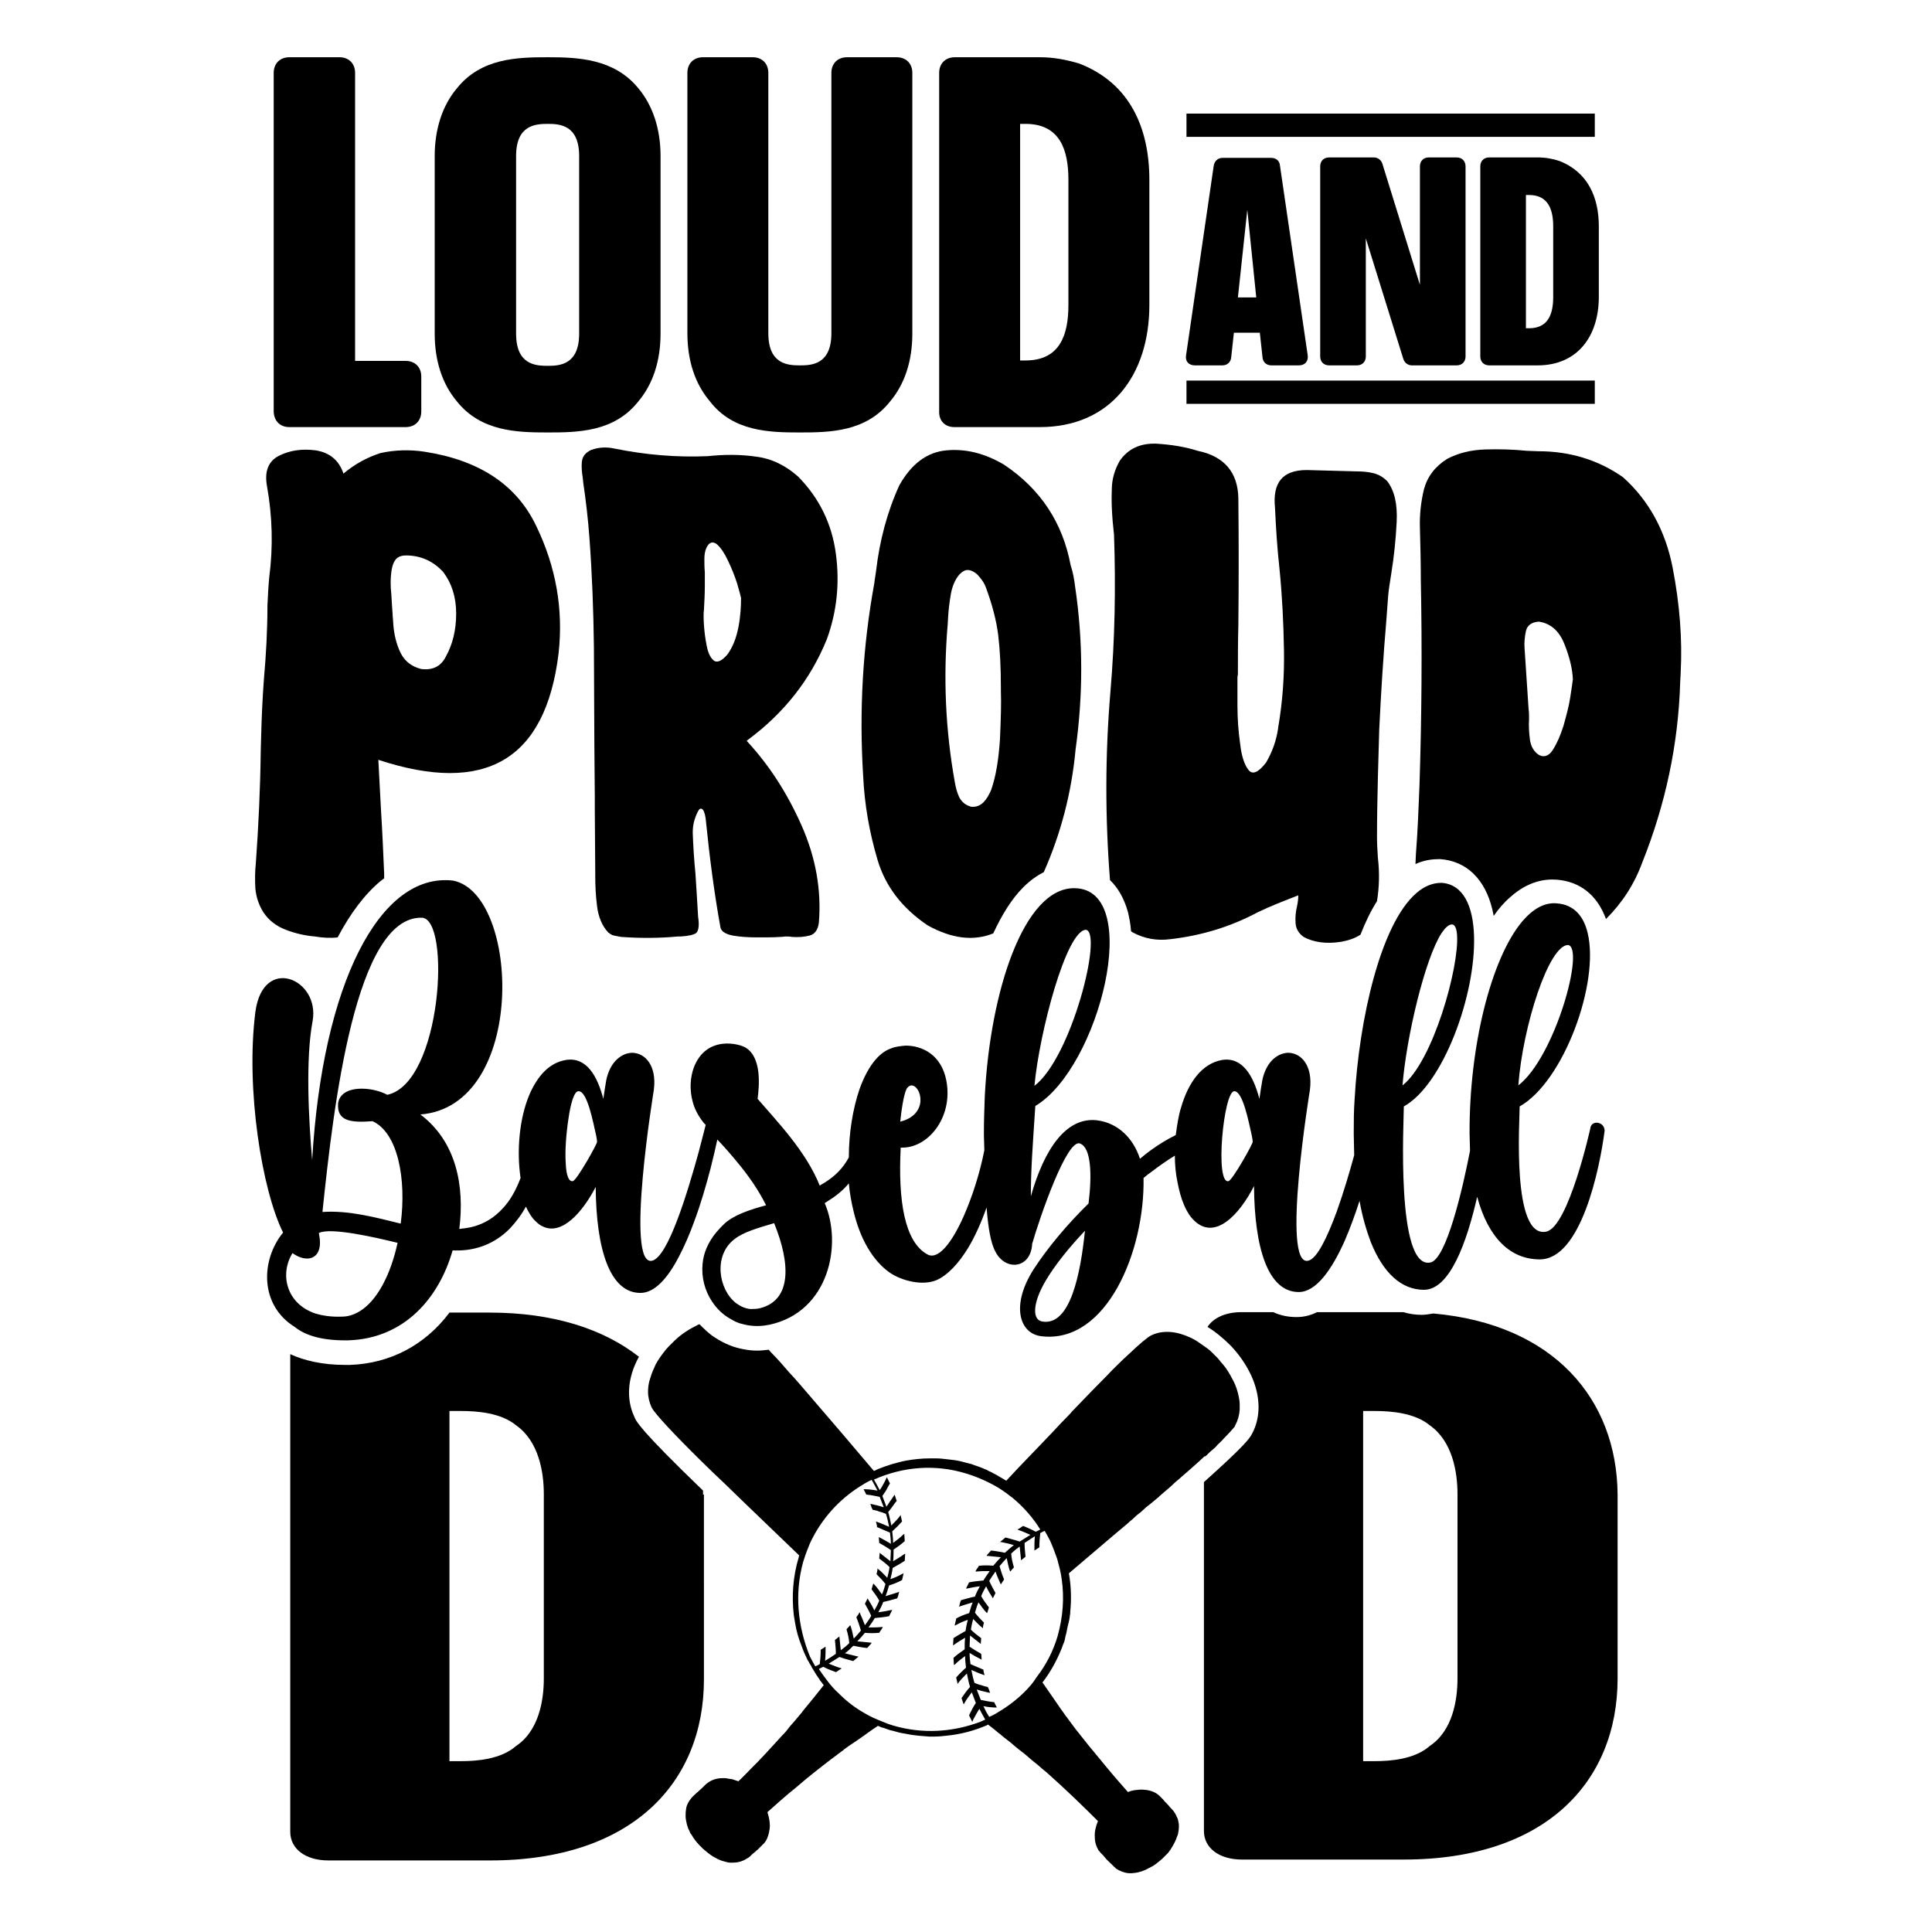 <?xml version="1.0" encoding="utf-8"?>
<!-- Generator: Adobe Illustrator 22.0.1, SVG Export Plug-In . SVG Version: 6.00 Build 0)  -->
<svg version="1.1" id="Layer_1" xmlns="http://www.w3.org/2000/svg" xmlns:xlink="http://www.w3.org/1999/xlink" x="0px" y="0px"
	 viewBox="0 0 432 432" style="enable-background:new 0 0 432 432;" xml:space="preserve">
<g>
	<path d="M157.2,334.2c0-0.3,0-0.6,0-0.9c-14.1-13.6-15-15.5-15.4-16.6c-1.8-3.9-1.5-8.6,1-13.2c0,0,0.1-0.1,0.1-0.1
		c-7.9-6.2-19.1-9.9-33.4-9.9h-9c-5.4,7.2-13.2,11.4-22.3,11.7c-0.3,0-0.7,0-1,0c-5.2,0-9.2-1-12.3-2.4v106.8c0,3.8,3.4,6.4,8.5,6.4
		h36.2c31.6,0,47.8-17.3,47.8-40.5V334.2z M121.6,375.3c0,4.9-1.1,11.7-6.2,15.1c-3.4,3-8.8,3.4-12.4,3.4h-2.5v-78.3h2.5
		c3.7,0,9,0.4,12.4,3.2c5.1,3.6,6.2,10.5,6.2,15.4V375.3z"/>
	<path d="M320.5,293.7c-1.1,0.2-2,0.3-2.6,0.3c-1.4,0-2.8-0.2-4.1-0.6h-19.3c-1.4,0.7-2.9,1.1-4.6,1.1c-1.7,0-3.5-0.3-5.2-1.1h-7.1
		c-3.6,0-6.3,1.3-7.6,3.3c1.8,1.1,3.6,2.6,5.2,4.2c1.9,2,3.4,4.2,4.5,6.5c0,0,0,0,0,0c2.2,4.7,2.3,9.5,0.2,13.3
		c-0.5,0.9-1.3,2.3-10.7,10.7v78c0,3.8,3.4,6.4,8.5,6.4h36.2c31.6,0,47.8-17.3,47.8-40.5v-41.2C361.5,312.8,347.4,296.1,320.5,293.7
		z M325.9,375.3c0,4.9-1.1,11.7-6.2,15.1c-3.4,3-8.8,3.4-12.4,3.4h-2.5v-78.3h2.5c3.7,0,9,0.4,12.4,3.2c5.1,3.6,6.2,10.5,6.2,15.4
		V375.3z"/>
	<path d="M270,325.2c0.4-0.4,0.8-0.8,1.2-1.1c0.4-0.3,0.7-0.6,1-1c0.5-0.5,1-0.9,1.4-1.4c1.1-1.1,1.9-2,2.4-2.6
		c0.1-0.1,0.2-0.3,0.2-0.4c0.6-1.1,0.9-2.2,1-3.5c0-0.4,0-0.8,0-1.2c0-0.8-0.2-1.7-0.4-2.5c-0.2-0.8-0.5-1.7-0.9-2.5
		c-0.5-1-1-1.9-1.6-2.8c-0.3-0.5-0.7-0.9-1-1.3c-0.4-0.4-0.7-0.9-1.1-1.3c-0.4-0.4-0.8-0.8-1.2-1.2c-0.6-0.6-1.3-1.1-1.9-1.5
		c-0.7-0.5-1.4-1-2.1-1.4c-0.3-0.1-0.5-0.3-0.8-0.4c-3-1.4-6.1-1.8-8.8-0.5c-0.8,0.4-2.6,1.9-5,4.2c-0.4,0.3-0.7,0.7-1.1,1
		c-1.1,1.1-2.4,2.3-3.7,3.7c-2.2,2.2-4.7,4.8-7.3,7.5c-0.4,0.4-0.8,0.8-1.1,1.2c-1.3,1.3-2.7,2.8-4.1,4.3c0,0,0,0.1-0.1,0.1
		c-3.1,3.3-6.6,6.8-10,10.5c0,0,0,0,0,0c-0.5-0.3-1.1-0.7-1.7-1c-0.1-0.1-0.2-0.1-0.3-0.2c-0.5-0.3-1-0.5-1.5-0.8
		c-0.3-0.1-0.5-0.2-0.8-0.4c-0.4-0.2-0.8-0.3-1.2-0.5c-0.7-0.3-1.5-0.5-2.2-0.8c-0.1,0-0.2-0.1-0.4-0.1c-0.8-0.2-1.6-0.4-2.3-0.6
		c-0.9-0.2-1.9-0.3-2.8-0.4c-0.8-0.1-1.7-0.2-2.5-0.2c-0.5,0-0.9,0-1.4,0c-1.8,0-3.6,0.2-5.3,0.5c-1.1,0.2-2.1,0.5-3.2,0.8
		c-1,0.3-2.1,0.7-3.1,1.1c-0.1,0.1-0.3,0.1-0.4,0.2c-0.2,0.1-0.4,0.2-0.5,0.2c0,0,0,0,0,0c0,0,0,0,0,0c-4.9-5.8-9.6-11.3-13.4-15.7
		c-2-2.3-3.8-4.5-5.6-6.4c-1.3-1.5-2.5-2.9-3.7-4.1c-0.3-0.3-0.6-0.6-0.8-0.9h0c-0.9,0.1-1.7,0.2-2.6,0.2c-1,0-2-0.1-3-0.3
		c-2.3-0.4-4.4-1.3-6.4-2.6c-1.3-0.8-2.4-1.9-3.5-3c-0.1,0-0.2,0.1-0.3,0.1c-1,0.5-1.9,1-2.8,1.6c-0.9,0.6-1.8,1.3-2.6,2.1
		c-0.4,0.4-0.8,0.8-1.2,1.2c-0.4,0.4-0.8,0.9-1.1,1.3c-0.7,0.9-1.3,1.8-1.8,2.7c-0.1,0.2-0.2,0.5-0.3,0.7c-0.5,1-0.8,2-1.1,3
		c-0.2,0.8-0.3,1.6-0.3,2.4c0,1.2,0.3,2.4,0.8,3.5c0.7,1.4,5.1,6.1,11.2,12.1c1.6,1.6,3.4,3.3,5.2,5c4.6,4.5,10.6,10.2,16.6,16
		c0,0.1-0.1,0.2-0.1,0.4c0,0,0,0,0,0c-1.3,4.3-1.6,8.7-1.1,13c0.1,0.6,0.2,1.2,0.3,1.8c0.3,1.8,0.8,3.5,1.5,5.2
		c0.3,0.9,0.7,1.8,1.1,2.6c0.1,0.2,0.2,0.5,0.4,0.7c0.1,0.2,0.2,0.5,0.4,0.7c0,0.1,0.1,0.1,0.1,0.2c0.1,0.1,0.2,0.3,0.2,0.4
		c0.2,0.3,0.3,0.5,0.5,0.8c0.2,0.3,0.4,0.7,0.6,1c0.2,0.2,0.3,0.5,0.5,0.7c0.1,0.2,0.2,0.3,0.3,0.5c0.3,0.3,0.5,0.7,0.8,1
		c0,0,0,0,0,0c-1.5,1.9-3.1,3.9-4.7,5.8c-0.1,0.1-0.1,0.2-0.2,0.3c-0.5,0.6-1.1,1.3-1.6,1.9c-0.5,0.6-1.1,1.2-1.6,1.9
		s-1.1,1.2-1.7,1.9c-1.1,1.2-2.2,2.4-3.3,3.6c-1.1,1.2-2.2,2.3-3.2,3.3c-1,1-1.9,2-2.8,2.8c-0.3-0.1-0.6-0.2-0.9-0.3
		c-0.3-0.1-0.5-0.2-0.8-0.2c-0.4-0.1-0.8-0.1-1.2-0.2c-0.2,0-0.5,0-0.7,0c-1.4,0-2.7,0.5-3.7,1.4c-0.1,0.1-0.1,0.1-0.2,0.2
		c-0.3,0.3-0.8,0.8-1.6,1.5c-0.3,0.2-0.5,0.5-0.9,0.8c-0.7,0.7-1.2,1.4-1.5,2.2c-0.1,0.3-0.2,0.6-0.2,0.9c-0.1,0.5-0.1,1.1-0.1,1.6
		c0,0.6,0.2,1.2,0.3,1.8c0.1,0.3,0.2,0.6,0.3,0.9c0.1,0.2,0.2,0.4,0.3,0.6c0,0.1,0.1,0.2,0.1,0.3c0.1,0.2,0.2,0.3,0.3,0.4
		c0.5,0.9,1.1,1.7,1.9,2.5c0.2,0.2,0.4,0.4,0.7,0.7c0.7,0.6,1.4,1.2,2.2,1.7c0.7,0.4,1.4,0.8,2.1,1c0.4,0.1,0.7,0.2,1.1,0.3
		s0.7,0.1,1.1,0.1c1.1,0,2.1-0.2,3.1-0.8c0.2-0.1,0.3-0.2,0.5-0.3s0.3-0.2,0.5-0.4c0.3-0.3,0.6-0.6,0.9-0.8c0.3-0.2,0.5-0.5,0.7-0.6
		c0.4-0.4,0.7-0.7,0.9-0.9c0.1-0.1,0.1-0.1,0.2-0.2c0.6-0.5,1-1.2,1.2-1.9c0.2-0.5,0.3-1.1,0.4-1.7c0.1-0.8,0-1.7-0.2-2.6
		c-0.1-0.4-0.2-0.7-0.3-1.1c0,0,0,0,0,0c1.8-1.6,4-3.6,6.5-5.6c2.4-2.1,5.1-4.2,7.7-6.2c0.8-0.6,1.6-1.2,2.4-1.8
		c0.2-0.1,0.4-0.3,0.5-0.4c0.8-0.6,1.5-1.1,2.3-1.6c0,0,0,0,0,0c1.8-1.2,3.5-2.5,5.3-3.7c0,0,0,0,0,0c0.4,0.2,0.9,0.4,1.4,0.5
		c0.6,0.2,1.2,0.5,1.9,0.6c0.8,0.2,1.6,0.5,2.5,0.6c0.5,0.1,1.1,0.2,1.6,0.3c1.4,0.2,2.7,0.3,4,0.4c0.4,0,0.9,0,1.3,0c0,0,0,0,0,0
		c0.9,0,1.8-0.1,2.7-0.2c3.1-0.3,6.1-1.1,8.9-2.3c0.1,0,0.1-0.1,0.2-0.1c0,0,0.1,0,0.1-0.1c0.8,0.6,1.7,1.3,2.5,2
		c0.2,0.1,0.3,0.2,0.5,0.4c0.8,0.7,1.7,1.3,2.5,2c0,0,0.1,0.1,0.1,0.1c0.8,0.7,1.6,1.3,2.5,2c0.2,0.2,0.4,0.3,0.6,0.5
		c0.8,0.7,1.6,1.4,2.4,2c0,0,0,0,0,0c0.6,0.5,1.2,1.1,1.9,1.6c4.4,3.9,8.6,8,11.6,11c-0.5,1.2-0.8,2.5-0.7,3.6c0,1.1,0.3,2,0.8,2.9
		c0,0,0,0,0,0c0.1,0.1,0.1,0.2,0.2,0.2c0.1,0.2,0.3,0.4,0.4,0.5c0.1,0.1,0.1,0.1,0.2,0.2c0,0,0,0,0,0c0.2,0.2,0.5,0.5,0.8,0.9
		s0.9,0.9,1.5,1.5c0.1,0.1,0.3,0.3,0.4,0.4c0.1,0.1,0.3,0.2,0.4,0.4c0.6,0.4,1.3,0.7,2,0.9c0.7,0.2,1.4,0.2,2.1,0.1
		c1.1-0.1,2.3-0.5,3.3-1.1c0.3-0.1,0.5-0.3,0.8-0.4c0.5-0.3,1-0.7,1.5-1.1c0.2-0.2,0.5-0.4,0.7-0.6c0.4-0.4,0.9-0.9,1.3-1.3
		c0.4-0.5,0.7-1,1-1.5c0.3-0.5,0.6-1.1,0.8-1.6c0.1-0.4,0.3-0.7,0.4-1.1c0.1-0.5,0.2-1.1,0.2-1.6c0,0,0,0,0,0c0-0.4,0-0.7-0.1-1.1
		c-0.1-0.4-0.1-0.7-0.3-1c-0.3-0.7-0.6-1.3-1.2-1.9c-0.3-0.3-0.6-0.6-0.8-0.9c-0.5-0.5-0.9-0.9-1.1-1.2c-0.1-0.1-0.3-0.3-0.4-0.4
		c0,0,0,0,0,0c-0.1-0.1-0.1-0.1-0.2-0.2c-0.9-1-2.2-1.5-3.6-1.6c-0.7-0.1-1.5,0-2.3,0.1c-0.5,0.1-0.9,0.2-1.4,0.4c0,0,0,0,0,0
		c-1.4-1.6-3.1-3.5-4.9-5.7c-1.2-1.5-2.5-3-3.8-4.6c-1-1.3-2.1-2.6-3.1-3.9c0,0,0,0,0,0c-0.6-0.8-1.2-1.6-1.7-2.3
		c-0.1-0.2-0.3-0.4-0.4-0.5c-0.5-0.8-1.1-1.5-1.6-2.3c0,0,0,0,0,0c-1.2-1.7-2.4-3.5-3.6-5.2c0,0,0,0,0,0c1.7-2.2,3.1-4.7,4.2-7.4
		c0,0,0,0,0,0c0.2-0.4,0.3-0.9,0.5-1.3c0.2-0.4,0.3-0.9,0.4-1.4c0,0,0,0,0-0.1c0.2-0.6,0.3-1.1,0.4-1.7c0-0.2,0.1-0.3,0.1-0.5
		c0.1-0.4,0.2-0.8,0.3-1.2c0-0.2,0.1-0.3,0.1-0.5c0.1-0.4,0.1-0.9,0.2-1.3c0-0.1,0-0.2,0-0.3c0.3-3,0.2-5.9-0.3-8.7
		c4.5-3.8,9-7.7,13.2-11.2c0.1-0.1,0.1-0.1,0.2-0.2c0.6-0.5,1.2-1,1.8-1.6c0.3-0.2,0.6-0.5,0.9-0.7c0.4-0.4,0.8-0.7,1.2-1.1
		c0.3-0.2,0.6-0.5,0.9-0.7c0.6-0.5,1.2-1,1.8-1.5c0.1,0,0.1-0.1,0.2-0.2c1.1-1,2.3-1.9,3.3-2.9c0.5-0.5,1.1-0.9,1.6-1.4
		c1.5-1.3,2.9-2.5,4.2-3.7c0.1-0.1,0.2-0.2,0.3-0.3c0.3-0.2,0.5-0.5,0.8-0.7C269.4,325.8,269.7,325.5,270,325.2z M199.6,385.8
		c-0.7-0.2-1.5-0.5-2.2-0.8c-1.5-0.6-2.9-1.2-4.2-2c-2.1-1.2-3.9-2.6-5.6-4.3c-1-0.9-1.9-1.9-2.7-3c-0.6-0.8-1.2-1.6-1.8-2.5
		c0.3-0.2,0.6-0.3,1-0.5c0.7,0.4,1.5,0.7,2.3,1c0.1,0,0.2,0.1,0.3,0.1c0.1,0,0.1,0.1,0.2,0.1l0,0l0,0c0.4-0.2,0.7-0.5,1.1-0.7
		l0.2-0.1l-0.2-0.1c-0.3-0.1-0.6-0.2-0.9-0.3c-0.6-0.2-1.2-0.5-1.8-0.7c0.8-0.5,1.6-1,2.4-1.5c0.3,0.1,0.6,0.2,0.9,0.3
		c0.1,0,0.2,0.1,0.3,0.1c0.6,0.2,1.2,0.3,1.8,0.5l0.1,0l1.2-1l-0.2,0c-0.8-0.2-1.6-0.4-2.4-0.6c-0.2-0.1-0.4-0.1-0.5-0.1
		c0.7-0.5,1.3-1.1,1.9-1.7c0,0,0,0,0,0c1,0.2,2.1,0.4,3.1,0.5l0,0l0,0c0.3-0.3,0.6-0.7,0.9-1l0.1-0.2l-0.2,0c-1-0.1-2-0.2-3-0.3
		c0.6-0.6,1.2-1.3,1.7-1.9c1,0.1,2.1,0.1,3.1,0l0.1,0l0,0c0.2-0.4,0.5-0.7,0.7-1.1l0.1-0.2l-0.2,0c-1,0.1-2,0.1-3,0.1
		c0.5-0.7,1-1.4,1.4-2.1c1-0.1,2.1-0.2,3.1-0.4l0.1,0l0.7-1.4l-0.2,0c-1,0.2-2,0.4-2.9,0.5c0.4-0.7,0.8-1.5,1.1-2.3
		c1-0.2,2-0.5,3.1-0.8l0,0l0,0c0.2-0.4,0.3-0.8,0.4-1.3l0.1-0.2l-0.2,0.1c-0.9,0.3-1.9,0.6-2.9,0.9c0.3-0.7,0.5-1.4,0.7-2.1
		c0-0.1,0.1-0.2,0.1-0.3c1-0.3,2-0.7,2.9-1.2l0,0l0,0c0.1-0.4,0.2-0.9,0.3-1.3l0-0.2l-0.2,0.1c-0.9,0.5-1.8,0.9-2.7,1.2
		c0.2-0.8,0.4-1.7,0.5-2.5c0.9-0.5,1.8-1,2.7-1.6l0,0l0.1-1.6l-0.2,0.1c-0.8,0.6-1.7,1.1-2.5,1.6c0.1-0.9,0.1-1.7,0.1-2.6
		c0.9-0.6,1.7-1.2,2.5-1.9l0,0l-0.1-1.6l-0.2,0.1c-0.7,0.7-1.5,1.3-2.3,1.9c0-0.9-0.1-1.7-0.2-2.6c0.8-0.7,1.5-1.4,2.2-2.2l0,0l0,0
		c-0.1-0.4-0.2-0.9-0.3-1.3l0-0.2l-0.1,0.2c-0.6,0.8-1.3,1.5-2,2.2c-0.2-1-0.4-2-0.7-3c0.5-0.6,1-1.3,1.5-2c0.1-0.2,0.3-0.3,0.4-0.5
		l0,0l0,0c-0.1-0.4-0.3-0.8-0.4-1.2l-0.1-0.2l-0.1,0.2c-0.2,0.3-0.4,0.6-0.6,0.9c-0.4,0.5-0.7,1.1-1.1,1.6c-0.3-0.8-0.6-1.6-0.9-2.4
		c0.2-0.3,0.4-0.6,0.6-0.9c0.3-0.4,0.5-0.9,0.8-1.4c0.1-0.2,0.2-0.3,0.3-0.5l0,0l0,0c-0.2-0.4-0.4-0.8-0.6-1.2l-0.1-0.2l-0.1,0.2
		c-0.3,0.7-0.7,1.4-1.1,2.1c-0.1,0.1-0.1,0.2-0.2,0.3c-0.1,0.1-0.1,0.2-0.2,0.3c0-0.1-0.1-0.1-0.1-0.2c-0.4-0.8-0.8-1.5-1.2-2.2
		c0,0,0.1,0,0.1,0c6.3-2.8,13.5-3.5,20.6-1.3c2.6,0.8,5,1.9,7.2,3.2c1.1,0.7,2.2,1.5,3.2,2.3c2.4,2,4.5,4.4,6.1,7
		c-0.3,0.2-0.6,0.3-1,0.5c-0.9-0.5-1.9-0.9-2.8-1.3l0,0l0,0c-0.4,0.2-0.7,0.5-1.1,0.7l-0.2,0.1l0.2,0.1c0.9,0.3,1.8,0.7,2.7,1.1
		c-0.8,0.5-1.6,1-2.4,1.5c-0.4-0.1-0.8-0.3-1.3-0.4c-0.6-0.2-1.2-0.3-1.8-0.5l-0.1,0l-1.2,1l0.2,0c1,0.2,2,0.4,2.9,0.7
		c-0.7,0.5-1.3,1.1-2,1.7c-1-0.2-2.1-0.4-3.1-0.5l0,0l0,0c-0.3,0.3-0.6,0.7-0.9,1l-0.1,0.2l0.2,0c1,0.1,2,0.2,3,0.3
		c-0.6,0.6-1.2,1.3-1.7,1.9c-1-0.1-2.1-0.1-3.1,0l-0.1,0l0,0c-0.2,0.4-0.5,0.7-0.7,1.1l-0.1,0.2l0.2,0c1-0.1,2-0.1,3-0.1
		c-0.5,0.7-1,1.4-1.4,2.1c-1,0.1-2.1,0.2-3.1,0.4l-0.1,0l-0.7,1.4l0.2,0c1-0.2,2-0.4,2.9-0.5c-0.4,0.7-0.8,1.5-1.1,2.3
		c-1,0.2-2,0.5-3.1,0.8l0,0l0,0c-0.2,0.4-0.3,0.8-0.4,1.3l-0.1,0.2l0.2-0.1c0.9-0.3,1.9-0.6,2.9-0.9c-0.3,0.7-0.5,1.4-0.7,2.1
		c0,0.1-0.1,0.2-0.1,0.3c-1,0.3-2,0.7-2.9,1.2l0,0l0,0.1c-0.1,0.4-0.2,0.9-0.3,1.3l0,0.2l0.2-0.1c0.9-0.5,1.8-0.9,2.7-1.2
		c-0.2,0.8-0.4,1.7-0.5,2.5c-0.9,0.5-1.8,1-2.7,1.6l0,0l-0.1,1.6l0.2-0.1c0.8-0.6,1.7-1.1,2.5-1.6c-0.1,0.9-0.1,1.7-0.1,2.6
		c-0.9,0.6-1.7,1.2-2.5,1.9l0,0l0.1,1.6l0.2-0.1c0.7-0.7,1.5-1.3,2.3-1.9c0,0.9,0.1,1.7,0.2,2.6c-0.8,0.7-1.5,1.4-2.2,2.2l0,0l0,0
		c0.1,0.4,0.2,0.9,0.3,1.3l0,0.2l0.1-0.2c0.6-0.8,1.3-1.5,2-2.2c0.2,1,0.4,2,0.7,3c-0.7,0.8-1.3,1.6-1.9,2.5l0,0l0,0
		c0.1,0.4,0.3,0.8,0.4,1.2l0.1,0.2l0.1-0.2c0.5-0.9,1.1-1.7,1.7-2.5c0.3,0.8,0.6,1.6,0.9,2.4c-0.5,0.7-0.9,1.5-1.3,2.3
		c0,0.1-0.1,0.1-0.1,0.2c0,0.1-0.1,0.2-0.1,0.3l0,0l0,0c0.2,0.4,0.4,0.8,0.6,1.2l0.1,0.2l0.1-0.2c0.1-0.3,0.2-0.5,0.4-0.8
		c0.3-0.6,0.6-1.1,0.9-1.6c0.1-0.1,0.1-0.2,0.2-0.3c0,0.1,0.1,0.1,0.1,0.2c0.4,0.8,0.8,1.5,1.2,2.2c-0.4,0.2-0.7,0.3-1.1,0.5
		C213.1,387.3,206.3,387.8,199.6,385.8z M179.6,349.2c0-0.1,0.1-0.2,0.1-0.3c0.4-1.3,0.9-2.6,1.4-3.8c2.5-5.4,6.5-9.8,11.3-12.8
		c0.8-0.5,1.6-1,2.5-1.4c0.4,0.7,0.8,1.4,1.2,2.2c0,0.1,0.1,0.1,0.1,0.2c-0.2,0-0.4-0.1-0.6-0.1c-0.7-0.1-1.4-0.2-2.2-0.2
		c0,0,0,0-0.1,0l-0.2,0l0.1,0.2c0.2,0.3,0.3,0.6,0.5,1l0,0l0.1,0c1,0.1,1.9,0.3,2.9,0.5c0.3,0.8,0.6,1.5,0.9,2.3c0,0,0,0-0.1,0
		c-0.9-0.3-1.8-0.5-2.7-0.7l-0.2,0l0.1,0.2c0.1,0.3,0.2,0.7,0.4,1l0,0.1l0.1,0c0.5,0.1,1,0.2,1.4,0.4c0.5,0.1,1,0.3,1.5,0.5
		c0.3,0.9,0.5,1.9,0.7,2.9c-0.9-0.4-1.8-0.8-2.7-1.1l-0.2-0.1l0,0.2c0.1,0.4,0.2,0.7,0.2,1l0,0.1l0.1,0c0.9,0.4,1.9,0.8,2.8,1.2
		c0.1,0.8,0.2,1.6,0.2,2.5c-0.8-0.5-1.7-1-2.5-1.4l-0.2-0.1l0.1,1.3l0,0c0.9,0.5,1.7,1,2.6,1.6c0,0.8-0.1,1.6-0.1,2.5
		c-0.8-0.6-1.5-1.2-2.3-1.8l-0.1-0.1l-0.1,1.3l0,0c0.8,0.6,1.6,1.2,2.3,1.9c-0.1,0.8-0.3,1.6-0.5,2.4c-0.7-0.7-1.3-1.4-2.1-2
		l-0.1-0.1l0,0.2c0,0.3-0.1,0.7-0.2,1l0,0.1l0,0c0.7,0.7,1.4,1.4,2,2.2c0,0.1-0.1,0.2-0.1,0.3c-0.2,0.7-0.4,1.4-0.7,2
		c-0.6-0.8-1.1-1.6-1.8-2.3l-0.1-0.1l-0.1,0.2c-0.1,0.3-0.2,0.7-0.3,1l0,0.1l0,0c0.6,0.8,1.2,1.6,1.7,2.5c-0.3,0.8-0.7,1.5-1.1,2.2
		c-0.4-0.9-0.9-1.7-1.4-2.5l-0.1-0.2l-0.6,1.2l0,0c0.5,0.9,1,1.8,1.4,2.7c-0.3,0.6-0.7,1.1-1.1,1.7c-0.1,0.1-0.2,0.3-0.3,0.4
		c-0.1-0.3-0.3-0.7-0.4-1c-0.2-0.6-0.5-1.1-0.7-1.7l-0.1-0.2l-0.1,0.2c-0.1,0.2-0.2,0.3-0.3,0.5c-0.1,0.1-0.2,0.2-0.3,0.4l0,0l0,0.1
		c0.4,0.9,0.7,1.9,1,2.9c-0.5,0.6-1.1,1.3-1.6,1.8c-0.2-1-0.4-1.9-0.7-2.8l-0.1-0.2l-0.1,0.1c-0.2,0.3-0.5,0.5-0.7,0.8l0,0l0,0.1
		c0.3,1,0.5,1.9,0.6,3c-0.6,0.6-1.2,1.1-1.9,1.6c-0.1-1-0.2-1.9-0.3-2.9l0-0.2l-1,0.8l0,0.1c0.1,1,0.2,2,0.2,3
		c-0.7,0.5-1.5,1-2.3,1.5c0,0,0,0-0.1,0c0,0,0-0.1,0-0.1c0.1-1,0.1-1.9,0.1-2.8l0-0.2l-1.1,0.7l0,0.1c0,0.1,0,0.2,0,0.3
		c0,0.9-0.1,1.9-0.2,2.8c-0.3,0.2-0.6,0.3-1,0.5c-0.4-0.7-0.8-1.4-1.2-2.2c0,0,0,0,0,0C178.4,363.8,177.6,356.4,179.6,349.2z
		 M229.1,378.3c-1.8,1.8-3.8,3.3-6,4.6c-0.6,0.4-1.2,0.7-1.9,1c-0.4-0.6-0.8-1.3-1.1-2c-0.1-0.1-0.1-0.2-0.2-0.4
		c0.9,0.2,1.9,0.3,2.8,0.3l0.2,0l-0.1-0.2c-0.2-0.3-0.3-0.6-0.5-1l0,0l-0.1,0c-1-0.1-1.9-0.3-2.9-0.5c-0.3-0.8-0.6-1.5-0.9-2.3
		l0.1,0c0.9,0.3,1.8,0.5,2.7,0.7l0.2,0l-0.1-0.2c-0.1-0.3-0.2-0.7-0.4-1l0-0.1l-0.1,0c-0.5-0.1-0.9-0.2-1.4-0.4
		c-0.5-0.1-1-0.3-1.5-0.5c-0.3-0.9-0.5-1.9-0.7-2.9c0.9,0.4,1.8,0.8,2.7,1.1l0.2,0.1l0-0.2c-0.1-0.4-0.2-0.7-0.2-1l0-0.1l-0.1,0
		c-0.9-0.4-1.9-0.8-2.8-1.2c-0.1-0.8-0.2-1.6-0.2-2.5c0.8,0.5,1.7,1,2.5,1.4l0.2,0.1l-0.1-1.3l0,0c-0.9-0.5-1.7-1-2.6-1.6
		c0-0.8,0.1-1.6,0.1-2.5c0.8,0.6,1.5,1.2,2.3,1.8l0.1,0.1l0.1-1.3l0,0c-0.8-0.6-1.6-1.2-2.3-1.9c0.1-0.8,0.3-1.6,0.5-2.4
		c0.7,0.7,1.3,1.4,2.1,2l0.1,0.1l0-0.2c0-0.3,0.1-0.7,0.2-1l0-0.1l0,0c-0.7-0.7-1.4-1.4-2-2.2c0-0.1,0.1-0.2,0.1-0.3
		c0.2-0.7,0.4-1.4,0.7-2c0.6,0.8,1.1,1.6,1.8,2.3l0.1,0.1l0.1-0.2c0.1-0.3,0.2-0.7,0.3-1l0-0.1l0,0c-0.6-0.8-1.2-1.6-1.7-2.5
		c0.3-0.8,0.7-1.5,1.1-2.2c0.4,0.9,0.9,1.7,1.4,2.5l0.1,0.2l0.6-1.2l0,0c-0.5-0.9-1-1.8-1.4-2.7c0.4-0.7,0.9-1.4,1.4-2.1
		c0.3,0.9,0.7,1.8,1.1,2.7l0.1,0.2l0.1-0.2c0.2-0.3,0.4-0.6,0.6-0.9l0,0l0-0.1c-0.4-0.9-0.7-1.9-1-2.9c0.5-0.6,1.1-1.3,1.6-1.8
		c0.2,1,0.4,1.9,0.7,2.8l0.1,0.2l0.1-0.1c0.2-0.3,0.5-0.6,0.7-0.8l0,0l0-0.1c-0.3-1-0.5-1.9-0.6-3c0.6-0.6,1.2-1.1,1.9-1.6
		c0.1,1,0.2,1.9,0.3,2.9l0,0.2l1-0.8l0-0.1c-0.1-1-0.2-2-0.2-3c0.8-0.5,1.5-1,2.3-1.5c-0.1,1-0.1,2-0.1,3l0,0.2l1.1-0.7l0-0.1
		c0-1,0.1-2,0.2-3.1c0.3-0.2,0.6-0.3,1-0.5c0.4,0.7,0.8,1.4,1.2,2.2c0,0,0,0,0,0c0.6,1.3,1.1,2.7,1.6,4.1c0.4,1.5,0.8,2.9,1,4.5
		c0.6,4.1,0.3,8.4-0.9,12.7c-1,3.4-2.6,6.5-4.7,9.2C231,376.3,230.1,377.3,229.1,378.3z"/>
	<path d="M64.7,95.5h26c2.1,0,3.5-1.4,3.5-3.5v-7.8c0-2.1-1.4-3.5-3.5-3.5H79.4V16.3c0-2.1-1.4-3.5-3.5-3.5H64.7
		c-2.1,0-3.5,1.4-3.5,3.5v75.6C61.2,94.1,62.6,95.5,64.7,95.5z"/>
	<path d="M122.5,96.7c6.7,0,14.8-0.1,20.2-6.9c3.3-3.9,5-9.1,5-15.2V34.9c0-6-1.7-11.3-5-15.2c-5.4-6.6-13.5-6.9-20.2-6.9
		c-6.9,0-14.9,0.2-20.3,6.9c-3.3,3.9-5,9.2-5,15.2v39.7c0,6.1,1.7,11.3,5,15.2C107.6,96.5,115.6,96.7,122.5,96.7z M115.4,34.9
		c0-7,4.4-7.2,7.1-7.2c2.6,0,7,0.2,7,7.2v39.7c0,7-4.4,7.2-7,7.2c-2.7,0-7.1-0.2-7.1-7.2V34.9z"/>
	<path d="M178.8,96.7c6.7,0,14.8-0.1,20.2-6.9c3.3-3.9,5-9.1,5-15.2V16.3c0-2.1-1.4-3.5-3.5-3.5h-11.1c-2.1,0-3.5,1.4-3.5,3.5v58.2
		c0,7-4.4,7.2-7,7.2c-2.7,0-7.1-0.2-7.1-7.2V16.3c0-2.1-1.4-3.5-3.5-3.5h-11.1c-2.1,0-3.5,1.4-3.5,3.5v58.2c0,6.1,1.7,11.3,5,15.2
		C163.9,96.5,172,96.7,178.8,96.7z"/>
	<path d="M213.4,95.5h19.1c15.9,0,24.5-11.7,24.5-27.3v-28c0-11.5-4.3-21.6-15.7-26c-2.7-0.8-5.6-1.4-8.7-1.4h-19.1
		c-2.1,0-3.5,1.4-3.5,3.5v75.6C209.9,94.1,211.3,95.5,213.4,95.5z M228.1,27.7h1.2c7.7,0,9.6,5.8,9.6,12.5v28
		c0,6.7-1.9,12.4-9.6,12.4h-1.2V27.7z"/>
	<path d="M58.9,204c1.2,1.8,2.9,3.1,5,3.9c2.1,0.8,4.2,1.3,6.5,1.5c1.8,0.3,3.5,0.4,5.1,0.2c2.8-5.3,6-9.6,9.6-12.6
		c0.3-0.2,0.5-0.4,0.8-0.6c0-0.3,0-0.7,0-1c-0.2-4.7-0.4-9.4-0.7-14.1c-0.2-3.8-0.4-7.6-0.6-11.4c24,7.9,37.4,0,40.3-23.8
		c1.1-9.9-0.6-19.4-5-28.5c-4.4-9.2-12.7-14.7-25-16.6c-3.3-0.5-6.6-0.4-9.8,0.3c-3.1,1-5.8,2.5-8.3,4.6c-1-3-3.1-4.7-6.2-5.2
		c-3.1-0.4-5.8,0-8.2,1.2c-2.4,1.2-3.3,3.5-2.7,6.8c1.2,6.7,1.4,13.5,0.5,20.4c-0.2,2.1-0.3,4.2-0.4,6.3c0,5.5-0.3,11-0.8,16.6
		c-0.3,4.1-0.5,8.3-0.6,12.4c0,1.2-0.1,2.5-0.1,3.6c-0.1,8.4-0.5,16.7-1.1,25.1c-0.2,1.8-0.2,3.7-0.1,5.6
		C57.3,200.7,57.9,202.4,58.9,204z M87.5,127.9c0.2-1.5,0.6-2.6,1.4-3.2c0.6-0.4,1.2-0.5,1.9-0.5c3.3,0,6.1,1.3,8.3,3.7
		c1.9,2.5,2.9,5.6,2.9,9.3c0,3.7-0.8,6.9-2.3,9.6c-1.1,2.2-2.9,3.1-5.5,2.8c-2.4-0.6-4-2-4.9-4.2c-0.9-2.1-1.3-4.3-1.4-6.5
		c0-0.4-0.1-0.8-0.1-1.4c-0.1-1.3-0.2-2.8-0.3-4.6C87.3,131.1,87.3,129.4,87.5,127.9z"/>
	<path d="M184.9,142.9c2.2-6.1,2.9-12.4,2-19.1c-0.9-6.7-3.7-12.4-8.4-17.2c-2.9-2.6-6.1-4.1-9.5-4.5c-3.4-0.5-7-0.5-10.8-0.1
		c-7,0.3-13.9-0.3-20.8-1.7c-1.8-0.4-3.5-0.3-5.2,0.3c-1.3,0.6-2,1.5-2.1,2.7c-0.1,1.1,0,2.3,0.2,3.5c0,0.3,0.1,0.6,0.1,1
		c0.6,4.1,1.1,8.3,1.4,12.5c0.6,8.1,0.9,16.2,1,24.4c0,7.3,0.1,14.5,0.1,21.8c0,3.9,0.1,7.7,0.1,11.6c0,1.1,0,2.1,0,3.2
		c0,4.6,0.1,9.2,0.1,13.8c0,0.3,0,0.6,0,0.8c0,2.1,0.1,4.3,0.4,6.7c0.3,2.4,1.1,4.4,2.5,5.9c0.4,0.3,0.8,0.6,1.3,0.7
		c0.5,0.1,1,0.2,1.6,0.3c4.2,0.3,8.4,0.3,12.7-0.1c0.2,0,0.4,0,0.6,0c1.8-0.1,3-0.4,3.5-0.8c0.5-0.5,0.7-1.7,0.4-3.6
		c-0.1-1.6-0.2-3.2-0.3-5c-0.1-1.7-0.2-3.2-0.3-4.7c-0.3-3-0.5-6.1-0.6-9.1c0-1,0.1-1.9,0.4-2.9c0.3-0.9,0.6-1.6,0.9-2.1
		c0.3-0.5,0.7-0.5,1-0.1c0.3,0.4,0.6,1.4,0.7,3c0.8,7.8,1.8,15.6,3.2,23.3c0.2,0.9,1.2,1.5,2.8,1.8c1.7,0.3,3.5,0.4,5.5,0.4
		c2,0,3.7,0,5-0.1c0.6,0,1-0.1,1.2-0.1c0.5,0,1,0,1.5,0.1c1.4,0.1,2.7,0,3.9-0.3c1.2-0.3,1.9-1.3,2.1-2.9c0.6-7.3-0.7-14.6-3.9-21.8
		c-3.2-7.2-7.2-13.4-12.2-18.8v-0.1C175.3,159.5,181.2,152,184.9,142.9z M165.1,140.3c-0.5,2.5-1.3,4.5-2.5,6.1
		c-1.3,1.5-2.4,1.9-3.1,1.2c-0.7-0.6-1.2-1.7-1.5-3.3c-0.3-1.5-0.5-3.1-0.6-4.6c-0.1-1.5-0.1-2.7,0-3.3c0.1-1.8,0.2-3.6,0.2-5.4
		c0-0.3,0-0.7,0-1c0-0.6,0-1.3,0-2.1c-0.1-1-0.1-2-0.1-3c0-1,0.2-1.9,0.5-2.5c0.6-1.2,1.4-1.4,2.3-0.7c0.9,0.8,1.7,2,2.5,3.7
		c0.8,1.7,1.5,3.4,2,5c0.5,1.7,0.8,2.8,0.9,3.3C165.7,135.5,165.6,137.7,165.1,140.3z"/>
	<path d="M195.9,127.6c-0.1,0.9-0.3,1.8-0.4,2.8c-2.6,14.2-3.4,28.5-2.5,43c0.3,6.5,1.4,12.7,3.2,18.8c1.8,6.1,5.6,10.9,11.2,14.7
		c5.4,3,10.3,3.6,14.7,1.8c1.9-4.1,4.1-7.7,6.7-10.3c1.6-1.6,3.1-2.6,4.6-3.4c3.8-8.6,6.2-17.7,7.1-27.4c1.7-12.2,1.7-24.3-0.1-36.4
		c-0.2-1.7-0.5-3.3-1-4.8c-1.8-9.6-6.8-17.1-14.9-22.5c-4.4-2.6-8.7-3.6-12.9-3.2c-4.3,0.4-7.8,3-10.5,7.8
		C198.4,114.4,196.7,120.8,195.9,127.6z M211.9,139.7c0-0.5,0.1-1.1,0.1-1.7c0.1-1.7,0.3-3.3,0.6-5.1c0.3-1.7,0.9-3.2,1.8-4.3
		c0.8-0.9,1.6-1.3,2.4-1.1c0.8,0.2,1.6,0.7,2.2,1.5c0.7,0.8,1.2,1.6,1.5,2.5c1.4,3.8,2.3,7.3,2.7,10.5c0.4,3.3,0.6,7.2,0.6,11.8
		c0,0.2,0,0.5,0,0.8c0.1,2.5,0,6-0.2,10.6c-0.3,4.6-0.9,8.4-2,11.5c-0.5,1.1-1,2-1.7,2.7c-0.7,0.7-1.6,1.1-2.7,1
		c-1.2-0.3-2.1-1-2.7-2.1c-0.5-1.1-0.8-2.2-1-3.4C211.4,163.2,210.9,151.5,211.9,139.7z"/>
	<path d="M250.4,103c-1.1,1.9-1.8,4.1-1.8,6.5c-0.1,2.4,0,4.7,0.2,7.1c0.1,1.1,0.2,2,0.3,3c0.4,11.7,0.2,23.3-0.8,35
		c-1.2,14.2-1.2,28.2-0.1,42.2c1.8,1.7,3.2,4.2,4,7.1c0.3,1.3,0.6,2.7,0.7,4.3c0.1,0.1,0.2,0.2,0.4,0.3c2.6,1.4,5.4,1.9,8.4,1.5
		c7-0.8,13.5-2.8,19.5-6c2.9-1.4,6-2.6,9.1-3.8c0,0.8-0.1,1.6-0.3,2.5c-0.3,1.3-0.4,2.5-0.3,3.8c0.1,1.2,0.7,2.2,1.8,3
		c2.2,1.2,5,1.6,8.3,1.1c1.7-0.3,3.2-0.8,4.4-1.6c1.1-2.8,2.3-5.3,3.7-7.5c0.5-3.1,0.6-6.3,0.2-9.7c-0.1-1.6-0.2-3.1-0.2-4.6
		c0-4.5,0.1-8.9,0.2-13.4c0.1-3.5,0.2-7.1,0.3-10.7c0.4-8.2,0.9-16.3,1.6-24.5c0.1-1.8,0.3-3.6,0.4-5.4c0.1-1.3,0.4-3,0.7-5
		c0.6-3.7,1-7.5,1.2-11.5c0.2-4-0.5-7-2.1-9.1c-0.9-0.9-1.9-1.5-3.1-1.8c-1.2-0.3-2.5-0.4-3.8-0.4c-3.7-0.1-7.4-0.2-11.1-0.3
		c-5.4,0-7.7,2.8-7.1,8.5c0.2,4.5,0.5,9.1,1,13.6c0.6,6,0.9,12.1,1,18.2c0.1,5.8-0.3,11.5-1.3,17.3v0.1c-0.4,2.8-1.3,5.3-2.7,7.7
		c-1.7,2.2-3,2.8-3.9,1.7c-0.9-1.1-1.6-3.1-1.9-5.9c-0.4-2.8-0.6-5.6-0.6-8.5s0-5,0-6.3c0-0.3,0.1-0.6,0.1-0.7c0-3.7,0-7.3,0.1-11
		c0.1-9.5,0.1-19,0-28.4c-0.1-5.8-3.2-9.4-9.1-10.6c-2.8-0.9-6-1.4-9.3-1.6C255,99.1,252.3,100.3,250.4,103z"/>
	<path d="M374,126.9c-1.6-8.2-5.3-15-11.1-20.2c-5.6-3.9-11.9-5.8-18.9-5.8c-0.9,0-1.7-0.1-2.6-0.1c-3-0.3-6.1-0.4-9.3-0.3
		c-3.2,0.1-6,0.8-8.5,2.1c-2.7,1.7-4.4,3.9-5.2,6.8c-0.7,2.9-1,5.8-0.9,8.7c0.1,3.9,0.2,7.7,0.2,11.6c0.3,15.3,0.2,30.6-0.3,45.9
		c-0.2,5.1-0.4,10.3-0.8,15.4c0,0.7-0.1,1.5-0.1,2.2c2-0.9,3.8-1.1,5.3-1.1c0.1,0,0.2,0,0.2,0c5.9,0.4,10.1,4.5,11.7,11.3
		c0.1,0.5,0.2,0.9,0.3,1.4c1.1-1.6,2.3-3,3.7-4.2c4-3.6,7.8-4.1,10.4-3.9c5.2,0.4,9.1,3.5,11,8.8c3.6-3.6,6.3-7.7,8.1-12.6
		c5.2-13,8.1-26.5,8.5-40.5c0-0.6,0.1-1.2,0.1-1.9C376.2,143,375.6,135.1,374,126.9z M351.1,156c-0.3,2-0.9,4.1-1.5,6.3
		c-0.7,2.2-1.5,4-2.4,5.4c-0.9,1.4-2,1.7-3.1,1.1c-1.1-0.7-1.8-1.9-2-3.4c-0.2-1.5-0.3-3.1-0.2-4.6c0-0.8,0-1.6-0.1-2.2
		c-0.3-4.5-0.6-9.1-0.9-13.6c-0.1-1.2,0-2.5,0.3-3.9c0.3-1.3,1.3-2,2.9-2.1c2.6,0.4,4.5,2,5.7,5c1.2,3,1.8,5.6,1.9,7.9
		C351.6,152.7,351.4,154,351.1,156z"/>
	<path d="M77.9,299.7c6.3-0.2,11.4-2.6,15.3-6.3c3.8-3.6,6.5-8.5,8-13.8c1.3,0,7.6,0.5,12.9-5c1.2-1.3,2.4-2.8,3.5-4.8
		c0.6,1.3,1.3,2.5,2.2,3.3c0.5,0.5,1,0.9,1.5,1.1c4.3,2.2,9-3.2,11.9-8.8c0.1,13.8,3.1,23.7,10,23.7c3.2,0,6.1-3.3,8.6-8.1
		c1.2-2.3,2.4-5,3.4-7.8c1.5-4,2.7-8.2,3.7-12c0.6-2.4,1.1-4.5,1.5-6.4c1.6,1.7,3.1,3.4,4.4,5c2.6,3.1,4.8,6.3,6.5,9.7
		c-3.7,1-7.3,2.2-9.4,4.2c-0.6,0.6-1.2,1.2-1.7,1.8c-1.9,2.3-2.9,4.7-3.1,7.1c-0.3,3,0.5,6,2.1,8.4c1.1,1.7,2.6,3.1,4.3,4
		c0,0,0,0,0,0c0.8,0.5,1.7,0.9,2.7,1.1c1.5,0.4,3.1,0.5,4.7,0.3c0.4-0.1,0.8-0.1,1.2-0.2c13.3-2.9,16.3-18,12.3-27.2
		c0.2-0.1,0.4-0.2,0.5-0.3c1.8-1.1,3.5-2.4,4.9-4.1c0.2,2.2,0.6,4.4,1.1,6.4c1.4,5.8,4.1,10.8,8.1,13.6c2.7,1.8,7.3,3,10.5,1.6
		c2.4-1.1,4.8-3.6,7-7.2c1.5-2.5,2.9-5.6,4.1-9c0.4,5.1,1,7.7,1.7,9.3c0,0.1,0.1,0.2,0.1,0.2c2.1,4.8,8.1,4.4,8.4-1.4
		c1.8-6.2,7.8-23.6,10.7-22.4c2.5,0.9,2.7,7,1.9,13.4c-4.9,4.8-9.2,10-12.2,14.6c-5.2,8-3.4,14.6,1.8,15.1
		c14.4,1.6,23-18.9,22.7-35.4c0.6-0.5,1.2-1,1.8-1.4c1.7-1.3,3.4-2.5,5.2-3.6c0,2.1,0.2,4.1,0.6,6c0.7,3.7,1.9,6.8,3.7,8.5
		c4.7,4.6,10.2-1.4,13.4-7.7c0.1,13.8,3.1,23.7,10,23.7c3.9,0,7.4-5,10.3-11.5c1.2-2.8,2.3-5.8,3.3-8.9c0.6,3.5,1.5,6.5,2.5,9.2
		c2.8,7,6.9,10.7,11.9,10.7c5.8,0,9.6-10.7,11.9-20.8c2.5,9.3,7.5,14,14,14c9.2,0,13.4-20.2,14.5-28.8c-0.1-2.1-3-2.4-3.2-0.5
		c0,0-4.9,22.2-9.9,23.1c-7.7,1.5-5.9-24.8-5.9-28c9.9-5.6,17.9-27.7,15.2-38.8c-0.9-3.8-3.1-6.3-6.8-6.6c-2.8-0.3-5.4,1.2-7.8,4
		c-7,8.3-11.9,28-11.8,47.5c0,1.3,0.1,2.6,0.1,3.8c-1.6,8.3-5.3,24.4-8.9,25c-7.7,1.5-5.9-31.7-5.9-34.9
		c8.8-4.9,16.1-24.9,15.7-38.1c-0.2-6.7-2.4-11.6-7.3-11.9c-2,0-3.9,0.8-5.6,2.3c-8,6.9-12.8,28.2-13.8,46c-0.2,2.7-0.2,5.3-0.2,7.8
		c0,1.7,0.1,3.3,0.1,4.8c-1,3.7-2.4,8.4-3.9,12.6c-2.1,5.7-4.4,10.6-6.4,11c-6.1,1.4,0.4-38.2,0.4-38.2c0.7-5.5-2-8.3-4.9-8.3
		c-2.6,0.1-5.3,2.4-5.9,7.1c-0.2,1-0.3,2.1-0.5,3.2c-1.3-5-3.7-9.4-8.3-8.7c-4.6,0.8-7.6,5.1-9.2,10.6c-0.6,1.9-0.9,4-1.2,6.2
		c-2,1-3.8,2.1-5.6,3.4c-0.8,0.6-1.6,1.2-2.4,1.9c-1.5-4.6-4.9-8-9.6-8.6c-6.9-0.8-11.8,6.4-14.8,17c0-6,0.4-11.1,1-20.2
		c14.3-8.5,24.3-48.5,8.8-48.7c-11.3-0.2-18.9,22.9-20.1,46.5c-0.1,2.8-0.2,5.6-0.2,8.3c0,1.4,0.1,2.6,0.1,3.8
		c-1,5.1-2.7,10.4-4.6,14.7c-2.6,5.9-5.7,9.9-8.1,8.6c-5.2-2.8-6.6-12.2-6-23.9c6,0.3,11.8-6.7,10.2-15c-1.1-5.7-5.3-7.8-9.1-7.8
		c-1.1,0.1-2.2,0.2-3.2,0.6c-3,1-5.4,4.4-7.1,9.1c-1.5,4.4-2.4,9.8-2.4,15.3c-1.3,2.4-3,4.1-5.2,5.5c-0.4,0.3-0.9,0.5-1.3,0.8
		c-3.1-7.7-9.5-14.3-13.9-19.4c0.4-3,0.9-9.2-2.6-11.4c-1.3-0.9-8.9-3-11.7,4.5c-0.7,2-1,4.7-0.2,7.6c0.4,1.5,1.2,3.1,2.4,4.6
		c0.2,0.2,0.3,0.4,0.5,0.5c-0.1,0.4-0.7,2.8-1.6,6.2c-2.4,8.7-6.8,23.4-10.4,24.2c-6.1,1.4,0.4-38.2,0.4-38.2c0.7-5.5-2-8.3-4.9-8.3
		c-2.6,0.1-5.3,2.4-5.9,7.1c-0.2,1-0.3,2.1-0.5,3.2c-1.3-5-3.7-9.4-8.3-8.7c-3.8,0.6-6.4,3.6-8.2,7.7c-2.3,5.4-2.9,12.7-2,18.7
		c-1.1,2.9-2.4,5.1-3.9,6.7c-4.2,4.7-9.1,4.5-9.8,4.7c1.2-9.5-0.6-19.5-8.7-25.6c23.9-1.9,22.3-49.4,7.3-52.3
		c-16.4-1.9-29.2,23.1-31.5,62.5c-0.8-9.2-1.5-22.6,0.1-31.1c1.7-9.4-11.1-14.9-12.8-2c-2.2,17.2,1.5,39.9,6.2,49.3
		c-5,6.1-5.3,16.2,2.6,21.1C68.5,298.8,72.5,299.8,77.9,299.7z M233.1,295.5c-2.3-0.3-2.3-4,0.7-9.1c2-3.4,5.1-7.3,8.8-11.2
		C241.6,284.9,239.3,296.5,233.1,295.5z M339.5,242.7c1-13.3,6.8-31.3,11.1-31.4C354.5,211.8,347.7,236.4,339.5,242.7z M324.7,206.7
		c0.7,0.1,1,1,1.1,2.4c0.5,7.2-5.4,28.3-12.2,33.6c0.9-11,5-28.2,8.7-34C323.1,207.5,323.9,206.7,324.7,206.7z M276,244
		c1.9,0,3.2,6.8,3.9,9.9c0.1,0.6,0.2,1,0.2,1.4c0.2,0.2-4.5,8.6-5.4,8.8C271.6,264.9,273.6,243.9,276,244z M242.8,207.9
		c3.9,0.5-3.2,28.6-11.5,34.9C232.4,230.9,238.4,208.1,242.8,207.9z M202.9,243.2c0.3-0.3,0.6-0.5,0.9-0.5c2.2,0,4,6.5-2.5,8.1
		C201.7,246.9,202.3,243.9,202.9,243.2z M170,292.5c-0.8,0.2-1.5,0.2-2.2,0.2c-1.2-0.1-2.2-0.6-3.2-1.3c-4-3.1-5.1-10.7-0.4-14.3
		c2-1.6,5.2-2.5,8.9-3.6C176.8,282.6,177,290.7,170,292.5z M129.4,244c1.9,0,3.2,6.8,3.9,9.9c0.1,0.6,0.2,1,0.2,1.4
		c0.2,0.2-4.5,8.6-5.4,8.8c-1,0.2-1.5-1.5-1.6-4c-0.2-2.8,0.1-6.6,0.6-9.9C127.6,246.7,128.4,243.9,129.4,244z M94.3,205.2
		c6.6,0.1,4.5,37-7.7,39.6c-3.5-1.9-10.4-2.3-11,1.9c-0.3,3.9,2.6,4.4,7.7,4c5.7,2.6,7.6,13,6.3,22.9c-5.7-1.4-11.6-3-17.5-2.6
		C74.6,247,79.5,204.9,94.3,205.2z M65.4,280.2c3.2,2.3,6.6,1.4,6.1-3.2l-0.2-1.3c2.6-1.3,12.3,0.9,17.6,2.2
		c-1.5,6.9-4.5,13.1-8.8,15.5c-1.1,0.6-2.3,1-3.6,1c-2.4,0.1-4.3-0.2-6-0.7C64,291.5,62.5,284.9,65.4,280.2z"/>
	<path d="M267.2,81.7h6.1c1.1,0,1.9-0.7,2-1.8l0.6-5.5h5.8l0.6,5.5c0.1,1.1,0.9,1.8,2,1.8h6.1c1.4,0,2.2-0.9,2-2.3L286.2,37
		c-0.1-1.1-0.9-1.7-2-1.7h-10.8c-1.1,0-1.8,0.7-2,1.7l-6.2,42.5C265,80.8,265.8,81.7,267.2,81.7z M278.9,46.9l2,19.6h-4.1
		L278.9,46.9z"/>
	<path d="M303.4,81.7c1.2,0,2-0.8,2-2V53.3l8.4,27c0.3,0.9,1.1,1.4,1.9,1.4h10c1.2,0,2-0.8,2-2V37.2c0-1.2-0.8-2-2-2h-6.2
		c-1.2,0-2,0.8-2,2v26.5l-8.4-27.1c-0.3-0.9-1.1-1.4-1.9-1.4h-10c-1.2,0-2,0.8-2,2v42.5c0,1.2,0.8,2,2,2H303.4z"/>
	<path d="M357.5,50.6c0-6.4-2.4-12.1-8.8-14.6c-1.5-0.5-3.1-0.8-4.9-0.8H333c-1.2,0-2,0.8-2,2v42.5c0,1.2,0.8,2,2,2h10.8
		c9,0,13.7-6.6,13.7-15.3V50.6z M347.3,66.4c0,3.8-1.1,7-5.4,7h-0.7V43.6h0.7c4.3,0,5.4,3.3,5.4,7V66.4z"/>
	<rect x="265.3" y="25.4" width="91.3" height="5.2"/>
	<rect x="265.3" y="85.1" width="91.3" height="5.2"/>
</g>
</svg>
